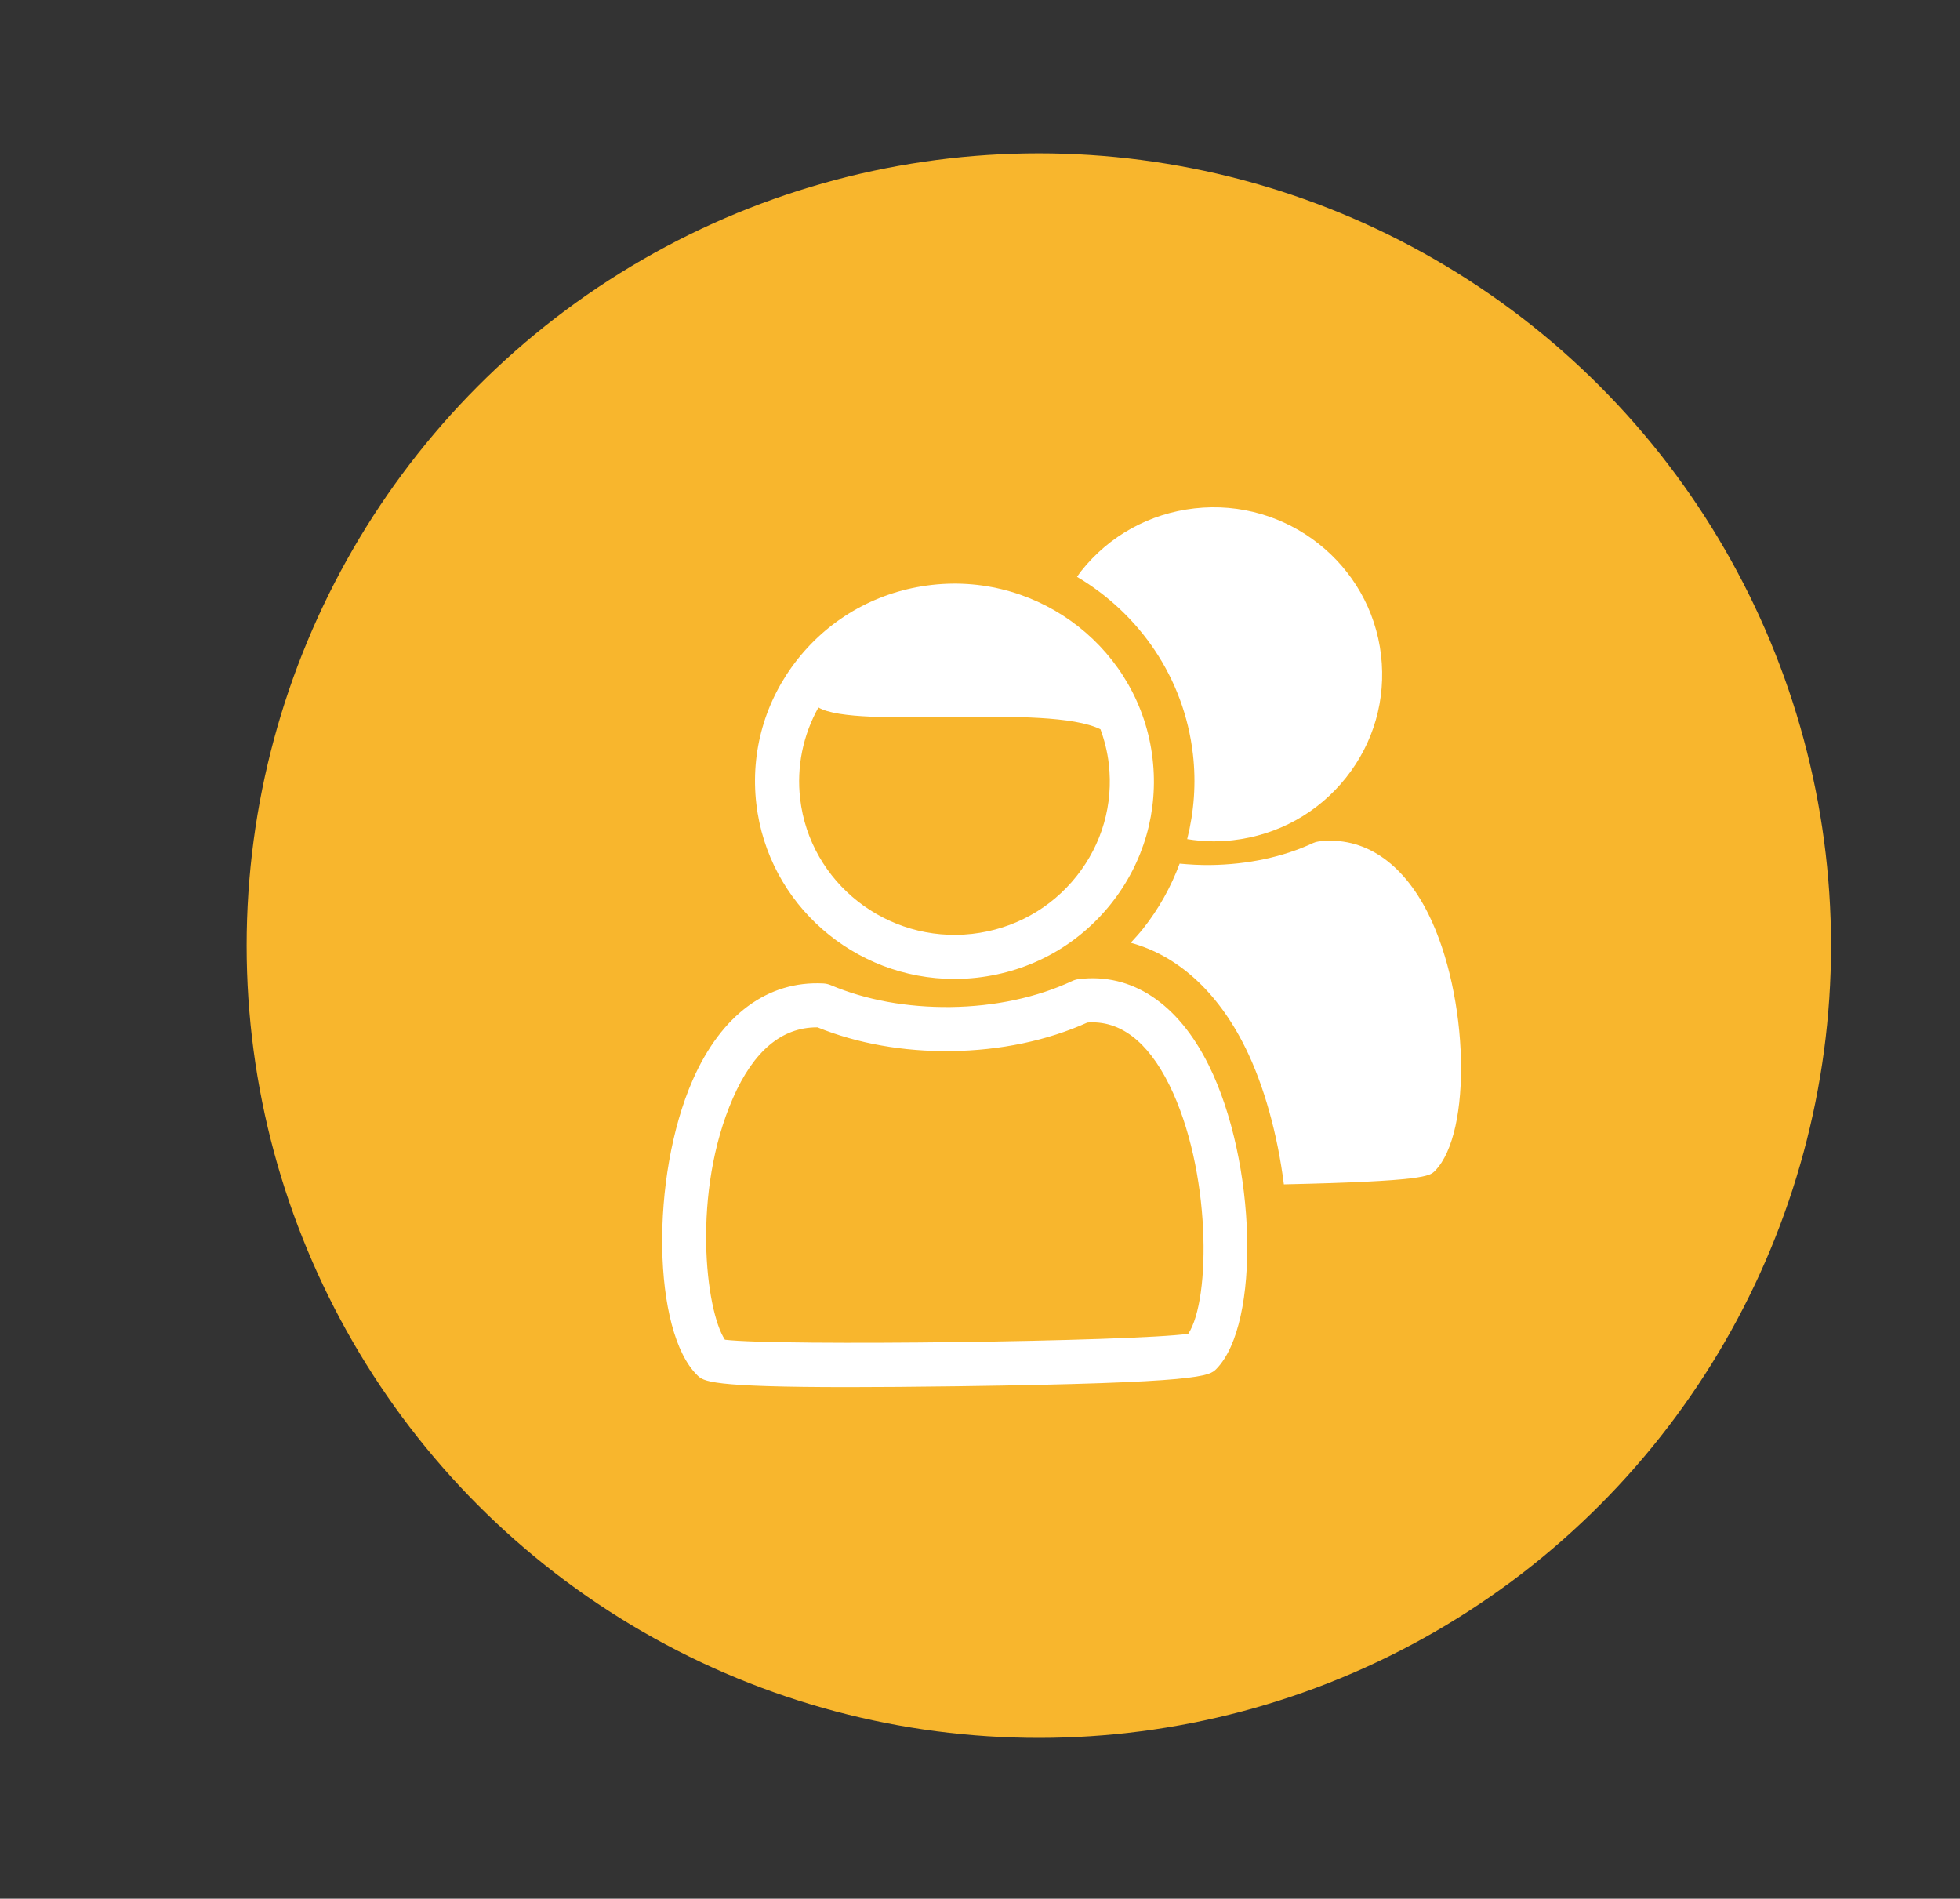 <?xml version="1.0" encoding="iso-8859-1"?>
<!-- Generator: Adobe Illustrator 15.0.0, SVG Export Plug-In . SVG Version: 6.00 Build 0)  -->
<!DOCTYPE svg PUBLIC "-//W3C//DTD SVG 1.1//EN" "http://www.w3.org/Graphics/SVG/1.1/DTD/svg11.dtd">
<svg version="1.1" id="&#x5716;&#x5C64;_1" xmlns="http://www.w3.org/2000/svg" xmlns:xlink="http://www.w3.org/1999/xlink" x="0px"
	 y="0px" width="143.5px" height="139px" viewBox="0 0 143.5 139" style="enable-background:new 0 0 143.5 139;"
	 xml:space="preserve">
<rect x="0" y="0" width="143.5" height="139" fill="#333333" stroke="none"/>
<circle style="fill:#F8B62D;" cx="76.057" cy="69.227" r="58"/>
<g id="Person_15_">
	<g>
		<g>
			<path style="fill:#FFFFFF;" d="M88.503,77.996c-2.25-4.547-5.647-6.793-9.517-6.318c-0.17,0.021-0.334,0.067-0.489,0.141
				c-2.58,1.205-5.659,1.863-8.909,1.904c-3.184,0.033-6.19-0.513-8.76-1.601c-0.172-0.074-0.355-0.115-0.543-0.126
				c-4.08-0.211-7.478,2.299-9.575,7.084c-3.112,7.1-2.935,18.4,0.342,21.6c0.458,0.444,0.895,0.87,11.054,0.87
				c2.185,0,4.82-0.021,8.002-0.063c17.947-0.244,18.437-0.746,18.958-1.28C92.299,96.891,91.998,85.059,88.503,77.996z
				 M86.997,97.646c-3.991,0.571-30.062,0.904-33.922,0.433c-1.418-2.134-2.441-10.785,0.593-17.703
				c1.502-3.429,3.566-5.165,6.137-5.165c0.017,0,0.034,0,0.049,0c2.913,1.184,6.302,1.783,9.775,1.738
				c3.6-0.045,7.044-0.766,9.98-2.09c2.371-0.18,4.41,1.352,6,4.566C88.676,85.622,88.669,95.116,86.997,97.646z"/>
			<path style="fill:#FFFFFF;" d="M69.87,71.667c0.551,0,1.108-0.031,1.669-0.095c3.9-0.442,7.386-2.368,9.816-5.425
				c2.396-3.018,3.473-6.781,3.031-10.596c-0.914-7.923-8.171-13.64-16.162-12.73h-0.001c-3.901,0.443-7.386,2.371-9.816,5.428
				c-2.396,3.018-3.474,6.78-3.034,10.594C56.227,66.213,62.556,71.667,69.87,71.667z M59.92,51.794
				c2.799,1.646,16.771-0.323,20.65,1.596c0.293,0.803,0.507,1.648,0.609,2.532c0.342,2.958-0.494,5.875-2.354,8.216
				c-1.892,2.382-4.608,3.883-7.651,4.228c-6.223,0.7-11.881-3.732-12.592-9.892C58.312,56.132,58.791,53.82,59.92,51.794z"/>
		</g>
		<g>
			<path style="fill:#FFFFFF;" d="M104.591,66.94c-1.901-3.842-4.771-5.741-8.042-5.339c-0.143,0.018-0.281,0.057-0.414,0.118
				c-2.179,1.019-4.781,1.575-7.527,1.609c-0.762,0.009-1.508-0.034-2.242-0.103c-0.633,1.698-1.522,3.309-2.684,4.77
				c-0.285,0.358-0.591,0.692-0.898,1.024c3.412,0.924,6.354,3.56,8.382,7.657l0.002,0.001c1.392,2.814,2.369,6.396,2.83,10.027
				c10.315-0.226,10.685-0.601,11.069-0.996C107.8,82.907,107.544,72.909,104.591,66.94z"/>
		</g>
		<path style="fill:#FFFFFF;" d="M101.113,47.974c-0.772-6.696-6.904-11.527-13.658-10.757h-0.001
			c-3.295,0.375-6.242,2.003-8.294,4.586c-0.11,0.138-0.203,0.284-0.307,0.426c4.547,2.692,7.838,7.367,8.485,12.981
			c0.245,2.116,0.085,4.214-0.419,6.221c0.631,0.1,1.271,0.163,1.926,0.163c0.465,0,0.938-0.027,1.411-0.081
			c3.296-0.374,6.242-2.001,8.294-4.585C100.577,54.377,101.486,51.198,101.113,47.974z"/>
	</g>
</g>
</svg>
